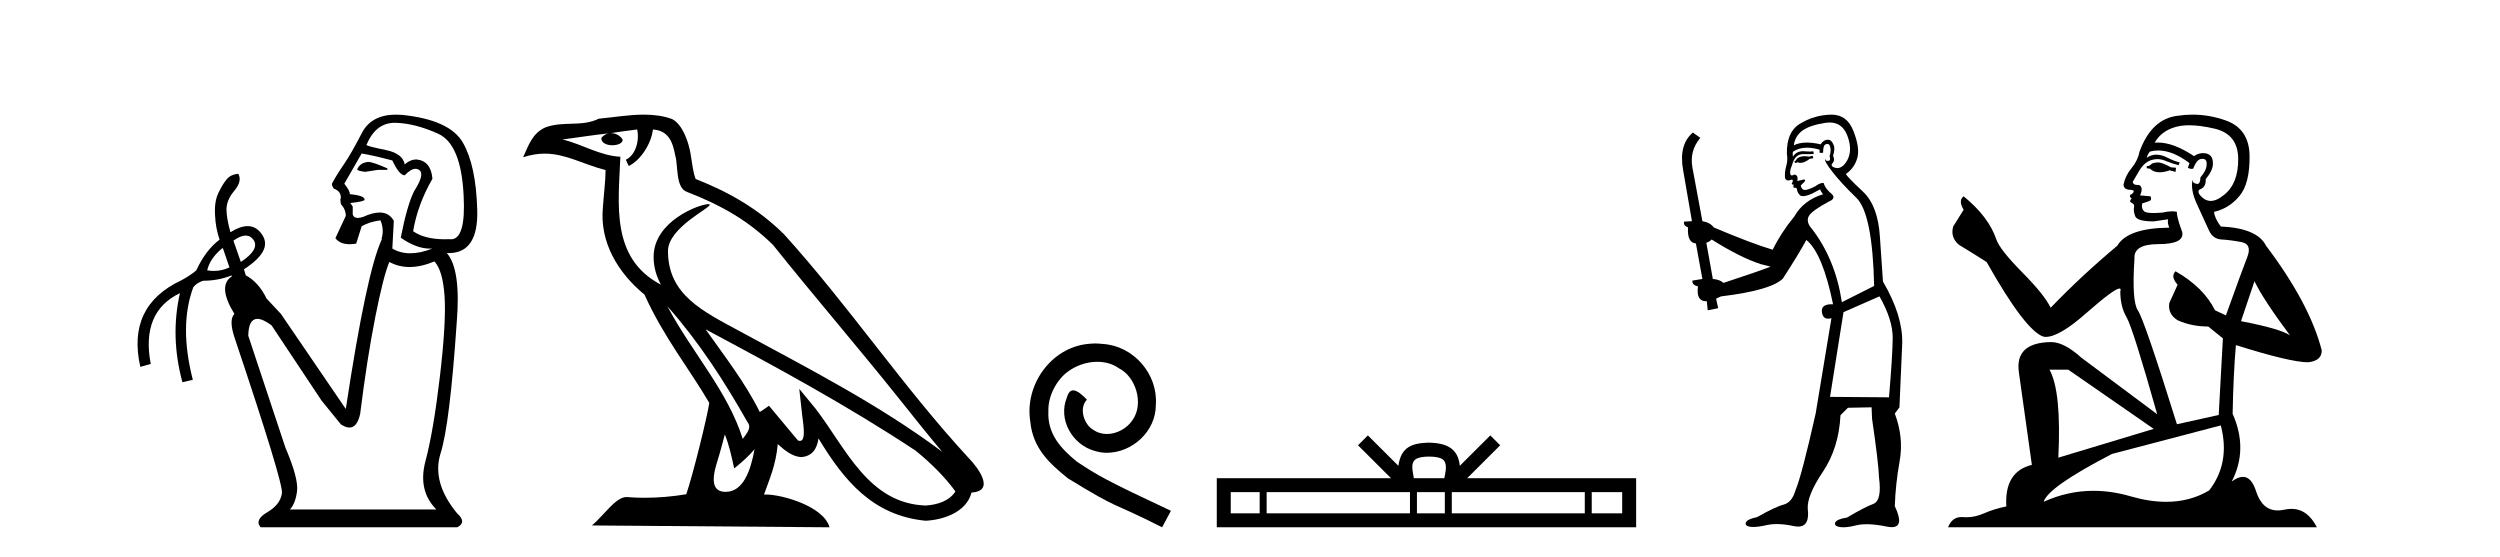 <?xml version='1.0' encoding='UTF-8' standalone='yes'?><svg xmlns='http://www.w3.org/2000/svg' xmlns:xlink='http://www.w3.org/1999/xlink' width='184.0' height='41.0' ><path d='M 27.127 11.918 Q 26.507 11.954 26.289 12.465 Q 26.289 12.574 26.872 12.647 L 27.819 12.501 L 28.511 12.501 L 28.511 12.392 Q 27.418 11.918 27.127 11.918 ZM 29.05 9.039 Q 29.081 9.039 29.113 9.039 Q 30.552 9.076 32.246 9.841 Q 33.941 10.606 34.123 14.396 Q 34.296 17.612 33.189 17.612 Q 33.129 17.612 33.066 17.602 Q 32.895 17.61 32.731 17.61 Q 31.259 17.61 30.406 17.019 Q 30.734 15.052 31.827 13.157 Q 31.718 11.845 30.661 11.736 Q 30.187 11.736 29.787 12.1 Q 29.641 11.299 28.402 11.044 Q 26.799 10.716 26.981 10.643 Q 27.658 9.039 29.05 9.039 ZM 26.617 11.299 Q 27.345 11.408 28.876 11.809 Q 29.386 12.902 29.787 12.902 Q 30.24 12.424 30.58 12.424 Q 30.732 12.424 30.862 12.519 Q 31.281 12.829 30.479 14.068 Q 29.969 15.088 29.495 17.493 Q 30.639 18.3 31.658 18.3 Q 31.743 18.3 31.827 18.295 L 31.827 18.295 Q 30.934 18.641 30.197 18.641 Q 29.459 18.641 28.876 18.295 L 28.985 16.254 Q 28.647 15.641 27.941 15.641 Q 27.43 15.641 26.726 15.963 Q 26.494 16.04 26.331 16.04 Q 26.031 16.04 25.961 15.78 L 25.961 15.197 L 25.778 14.942 Q 26.835 14.833 26.835 14.687 Q 26.835 14.396 25.742 14.286 Q 25.778 14.068 25.341 13.521 L 26.617 11.299 ZM 18.082 17.338 Q 18.442 17.338 18.673 17.675 Q 19.11 18.368 17.726 19.279 L 17.179 17.712 Q 17.702 17.338 18.082 17.338 ZM 16.377 18.258 L 16.414 18.295 L 16.888 19.679 Q 16.341 19.94 15.739 19.94 Q 15.498 19.94 15.248 19.898 Q 15.466 18.987 16.377 18.258 ZM 31.973 19.242 Q 32.592 19.898 32.72 21.811 Q 32.847 23.724 32.374 27.732 Q 31.9 31.74 31.317 33.927 Q 30.734 36.113 32.119 37.498 L 21.333 37.498 Q 21.734 37.097 21.861 36.168 Q 21.989 35.238 21.005 32.943 L 18.272 24.708 Q 18.295 23.469 18.943 23.469 Q 19.344 23.469 19.985 23.943 L 23.665 29.481 L 25.086 31.23 Q 25.445 31.469 25.721 31.469 Q 26.287 31.469 26.507 30.465 Q 27.017 26.384 27.619 23.341 Q 28.22 20.299 28.657 19.279 Q 29.333 19.652 30.14 19.652 Q 30.985 19.652 31.973 19.242 ZM 29.151 8.437 Q 27.334 8.437 26.635 9.786 Q 25.851 11.299 25.378 11.991 Q 24.685 13.011 24.43 13.521 Q 24.43 13.703 24.576 13.886 Q 25.086 14.068 25.086 14.542 L 25.05 14.687 L 25.086 15.015 Q 25.451 15.416 25.451 15.89 L 24.685 17.529 Q 25.018 17.974 25.732 17.974 Q 25.955 17.974 26.216 17.93 L 26.617 16.655 Q 27.163 16.327 28.001 16.218 Q 28.293 16.91 28.074 17.602 L 28.11 17.602 Q 26.981 19.971 25.451 30.101 L 20.677 23.105 L 19.62 21.975 Q 19.037 20.772 18.09 20.262 L 17.954 19.819 L 17.954 19.819 Q 20.092 18.438 19.292 17.274 Q 18.877 16.642 18.227 16.642 Q 17.677 16.642 16.96 17.092 Q 16.669 16.036 16.669 15.416 Q 16.669 14.724 17.252 14.031 Q 17.835 13.339 17.543 12.793 L 17.543 12.793 Q 16.997 12.829 16.687 13.193 Q 16.377 13.558 16.068 14.214 Q 15.758 14.87 15.831 15.89 Q 15.867 16.764 16.159 17.639 Q 15.139 18.404 14.446 19.898 Q 13.973 20.299 13.353 20.627 Q 9.308 22.522 10.329 27.003 L 11.094 26.785 Q 10.365 22.959 13.244 21.574 L 13.244 21.574 Q 12.515 24.781 13.426 28.133 L 14.191 27.951 Q 13.171 23.979 14.228 21.137 Q 14.483 20.809 14.956 20.663 Q 16.053 20.663 17.048 20.271 L 17.048 20.271 L 17.07 20.335 Q 15.977 21.028 17.252 23.105 Q 16.815 23.542 17.288 24.926 Q 20.859 35.566 20.75 36.295 Q 20.641 37.133 19.675 37.698 Q 18.709 38.263 19.183 38.809 L 33.649 38.809 Q 34.378 38.445 33.649 37.789 Q 31.754 35.493 32.428 33.362 Q 33.103 31.23 33.613 23.76 Q 33.941 19.825 32.884 18.623 L 32.884 18.623 Q 32.959 18.626 33.032 18.626 Q 35.213 18.626 35.125 15.453 Q 35.034 12.173 34.068 10.497 Q 33.103 8.821 29.604 8.456 Q 29.369 8.437 29.151 8.437 Z' style='fill:#000000;stroke:none' /><path d='M 49.117 22.54 L 49.117 22.54 C 51.411 25.118 53.311 28.06 55.004 31.048 C 55.359 31.486 54.959 31.888 54.666 32.305 C 53.55 28.763 50.983 26.03 49.117 22.54 ZM 46.896 9.529 C 47.088 10.422 46.736 11.451 46.059 11.755 L 46.275 12.217 C 47.121 11.815 47.933 10.612 48.054 9.532 C 49.208 9.601 49.524 10.47 49.705 11.479 C 49.921 12.168 49.702 13.841 50.575 14.13 C 53.155 15.129 55.128 16.285 56.898 18.031 C 59.953 21.852 63.146 25.552 66.2 29.376 C 67.387 30.865 68.473 32.228 69.354 33.257 C 64.715 29.789 59.531 27.136 54.446 24.38 C 51.743 22.911 49.164 21.71 49.164 18.477 C 49.164 16.738 52.368 15.281 52.236 15.055 C 52.225 15.035 52.188 15.026 52.129 15.026 C 51.471 15.026 48.105 16.274 48.105 18.907 C 48.105 19.637 48.3 20.313 48.639 20.944 C 48.634 20.944 48.629 20.943 48.624 20.943 C 44.931 18.986 45.517 15.028 45.66 11.538 C 44.126 11.453 42.862 10.616 41.404 10.267 C 42.535 10.121 43.662 9.933 44.795 9.816 L 44.795 9.816 C 44.582 9.858 44.388 9.982 44.258 10.154 C 44.24 10.526 44.66 10.69 45.071 10.69 C 45.471 10.69 45.861 10.534 45.823 10.264 C 45.642 9.982 45.312 9.799 44.975 9.799 C 44.965 9.799 44.955 9.799 44.946 9.799 C 45.509 9.719 46.26 9.599 46.896 9.529 ZM 53.347 31.976 C 53.677 32.78 53.849 33.632 54.036 34.476 C 54.574 34.04 55.096 33.593 55.537 33.06 L 55.537 33.06 C 55.25 34.623 54.713 36.199 53.411 36.199 C 52.624 36.199 52.259 35.667 52.764 34.054 C 53.002 33.293 53.192 32.566 53.347 31.976 ZM 51.933 24.242 L 51.933 24.242 C 57.199 27.047 62.413 29.879 67.393 33.171 C 68.566 34.122 69.611 35.181 70.319 36.172 C 69.849 36.901 68.956 37.152 68.13 37.207 C 63.914 37.06 62.264 32.996 60.038 30.093 L 58.827 28.622 L 59.035 30.507 C 59.05 30.846 59.397 32.452 58.879 32.452 C 58.835 32.452 58.785 32.44 58.727 32.415 L 56.597 29.865 C 56.369 30.015 56.155 30.186 55.92 30.325 C 54.863 28.187 53.316 26.196 51.933 24.242 ZM 47.388 8.437 C 46.281 8.437 45.148 8.636 44.072 8.736 C 42.79 9.361 41.492 8.884 40.147 9.373 C 39.176 9.809 38.904 10.693 38.502 11.576 C 39.074 11.386 39.595 11.308 40.086 11.308 C 41.653 11.308 42.914 12.097 44.57 12.518 C 44.567 13.349 44.437 14.292 44.375 15.242 C 44.118 17.816 45.475 20.076 47.436 21.685 C 48.841 24.814 50.785 27.214 52.204 29.655 C 52.035 30.752 51.015 34.89 50.511 36.376 C 49.526 36.542 48.474 36.636 47.439 36.636 C 47.022 36.636 46.607 36.62 46.201 36.588 C 46.17 36.584 46.138 36.582 46.107 36.582 C 45.309 36.582 44.431 37.945 43.571 38.673 L 61.056 38.809 C 60.61 37.233 57.503 36.397 56.399 36.397 C 56.335 36.397 56.279 36.399 56.229 36.405 C 56.619 35.29 57.105 34.243 57.243 32.686 C 57.731 33.123 58.278 33.595 58.962 33.644 C 59.797 33.582 60.136 33.011 60.241 32.267 C 62.133 35.396 64.249 37.951 68.13 38.327 C 69.471 38.261 71.142 37.675 71.504 36.25 C 73.282 36.149 71.978 34.416 71.318 33.737 C 66.477 28.498 62.482 22.517 57.699 17.238 C 55.857 15.421 53.777 14.192 51.201 13.173 C 51.01 12.702 50.947 12.032 50.822 11.295 C 50.686 10.491 50.257 9.174 49.473 8.765 C 48.804 8.519 48.102 8.437 47.388 8.437 Z' style='fill:#000000;stroke:none' /><path d='M 80.611 25.279 C 80.424 25.279 80.236 25.297 80.048 25.314 C 77.331 25.604 75.401 28.354 75.828 31.019 C 76.016 33.001 77.246 34.111 78.596 35.205 C 82.61 37.665 81.483 36.759 85.531 38.809 L 86.181 37.596 C 81.363 35.341 80.782 34.983 79.279 33.992 C 78.049 33.001 77.075 31.908 77.161 30.251 C 77.126 29.106 77.81 27.927 78.579 27.364 C 79.194 26.902 79.979 26.629 80.748 26.629 C 81.329 26.629 81.876 26.766 82.354 27.107 C 83.567 27.705 84.233 29.687 83.345 30.934 C 82.935 31.532 82.2 31.942 81.466 31.942 C 81.107 31.942 80.748 31.839 80.441 31.617 C 79.826 31.276 79.364 30.08 79.996 29.414 C 79.706 29.106 79.296 28.73 78.989 28.73 C 78.784 28.73 78.63 28.884 78.527 29.243 C 77.844 30.883 78.937 32.745 80.577 33.189 C 80.868 33.274 81.158 33.326 81.449 33.326 C 83.328 33.326 85.07 31.754 85.07 29.807 C 85.241 27.534 83.43 25.45 81.158 25.314 C 80.987 25.297 80.799 25.279 80.611 25.279 Z' style='fill:#000000;stroke:none' /><path d='M 105.181 33.604 C 105.681 33.604 105.983 33.689 106.139 33.778 C 106.593 34.068 106.376 34.761 106.303 35.195 L 104.059 35.195 C 104.005 34.752 103.76 34.076 104.224 33.778 C 104.38 33.689 104.681 33.604 105.181 33.604 ZM 92.712 36.222 L 92.712 37.782 L 90.583 37.782 L 90.583 36.222 ZM 103.774 36.222 L 103.774 37.782 L 93.225 37.782 L 93.225 36.222 ZM 106.339 36.222 L 106.339 37.782 L 104.287 37.782 L 104.287 36.222 ZM 116.64 36.222 L 116.64 37.782 L 106.852 37.782 L 106.852 36.222 ZM 119.393 36.222 L 119.393 37.782 L 117.152 37.782 L 117.152 36.222 ZM 100.675 32.045 L 99.949 32.773 L 102.378 35.195 L 89.555 35.195 L 89.555 38.809 L 120.42 38.809 L 120.42 35.195 L 107.985 35.195 L 110.413 32.773 L 109.687 32.045 L 107.442 34.284 C 107.307 32.927 106.377 32.615 105.181 32.577 C 103.903 32.611 103.119 32.9 102.92 34.284 L 100.675 32.045 Z' style='fill:#000000;stroke:none' /><path d='M 133.41 11.461 L 133.154 11.53 Q 132.974 11.495 132.821 11.495 Q 132.667 11.495 132.539 11.53 Q 132.283 11.615 132.231 11.717 Q 132.18 11.82 132.06 11.905 L 132.146 12.008 L 132.283 11.94 Q 132.39 11.988 132.511 11.988 Q 132.815 11.988 133.205 11.683 L 133.461 11.649 L 133.41 11.461 ZM 134.659 9.016 Q 135.581 9.016 135.955 9.958 Q 136.365 11.017 135.972 11.769 Q 135.644 12.37 135.229 12.37 Q 135.125 12.37 135.016 12.332 Q 134.725 12.23 134.845 12.042 Q 135.084 11.82 134.913 11.461 Q 135.084 10.915 134.947 10.658 Q 134.81 10.283 134.526 10.283 Q 134.422 10.283 134.298 10.334 Q 134.076 10.47 134.008 10.624 Q 133.435 10.494 132.978 10.494 Q 132.413 10.494 132.026 10.693 Q 132.112 10.009 132.675 9.599 Q 133.239 9.206 134.384 9.036 Q 134.527 9.016 134.659 9.016 ZM 125.979 17.628 Q 128.097 18.96 129.584 19.438 L 130.318 19.626 Q 129.584 19.917 126.85 20.822 Q 126.56 20.566 126.065 20.532 L 125.586 17.867 Q 125.808 17.799 125.979 17.628 ZM 134.498 10.595 Q 134.642 10.595 134.691 10.778 Q 134.794 11.068 134.657 11.495 Q 134.759 11.82 134.572 11.837 Q 134.54 11.842 134.512 11.842 Q 134.361 11.842 134.332 11.683 L 134.332 11.683 Q 134.247 11.871 134.862 12.64 Q 135.46 13.426 136.638 14.57 Q 137.817 15.732 137.937 21.044 L 135.562 22.24 Q 135.084 19.08 133.342 16.825 Q 132.915 16.347 133.12 15.92 Q 133.342 15.51 134.589 14.843 Q 135.204 14.587 134.759 14.228 Q 134.332 13.87 134.213 13.46 Q 133.922 13.46 133.598 13.716 Q 133.062 13.984 132.84 13.984 Q 132.794 13.984 132.761 13.972 Q 132.573 13.904 132.539 13.648 L 132.795 13.391 Q 132.915 13.289 132.795 13.204 L 132.283 13.323 Q 132.368 12.879 132.06 12.845 Q 131.953 12.914 131.883 12.914 Q 131.798 12.914 131.77 12.811 Q 131.702 12.589 131.89 12.162 Q 131.992 11.752 132.214 11.53 Q 132.419 11.34 132.741 11.34 Q 132.767 11.34 132.795 11.342 Q 132.915 11.347 133.032 11.347 Q 133.268 11.347 133.495 11.325 L 133.461 11.137 Q 133.333 11.154 133.184 11.154 Q 133.034 11.154 132.863 11.137 Q 132.784 11.128 132.71 11.128 Q 132.211 11.128 131.958 11.53 Q 131.924 11.273 131.958 11.171 Q 132.39 10.869 132.994 10.869 Q 133.416 10.869 133.922 11.017 L 133.922 11.239 Q 133.999 11.256 134.063 11.256 Q 134.127 11.256 134.179 11.239 Q 134.179 10.693 134.367 10.624 Q 134.44 10.595 134.498 10.595 ZM 138.33 21.813 Q 139.32 23.555 139.303 24.905 Q 139.286 26.254 139.03 29.243 L 134.691 29.209 L 135.682 22.974 L 138.33 21.813 ZM 134.806 8.437 Q 134.774 8.437 134.742 8.438 Q 133.564 8.472 132.573 9.053 Q 131.48 9.633 131.514 11.325 Q 131.599 11.786 131.463 12.23 Q 131.343 12.657 131.377 13.101 Q 131.45 13.284 131.611 13.284 Q 131.675 13.284 131.753 13.255 Q 131.833 13.22 131.88 13.22 Q 131.996 13.22 131.924 13.426 Q 131.855 13.46 131.89 13.545 Q 131.912 13.591 131.966 13.591 Q 131.992 13.591 132.026 13.579 L 132.026 13.579 Q 131.93 13.82 132.074 13.82 Q 132.084 13.82 132.095 13.819 Q 132.109 13.817 132.121 13.817 Q 132.25 13.817 132.265 13.972 Q 132.283 14.16 132.47 14.365 Q 132.544 14.439 132.695 14.439 Q 132.927 14.439 133.342 14.263 L 133.957 13.938 Q 134.008 14.092 134.179 14.297 Q 132.727 14.741 132.06 15.937 Q 131.087 17.115 130.472 18.379 Q 129.003 17.952 126.133 16.74 Q 125.877 16.381 125.296 16.278 L 124.562 12.332 Q 124.339 11.102 125.142 10.146 L 124.596 9.753 Q 123.537 10.658 123.878 12.52 L 124.527 16.278 L 123.947 16.312 Q 123.878 16.603 124.237 16.74 Q 124.169 17.867 124.818 17.918 L 125.296 20.532 Q 124.92 20.6 124.562 20.651 Q 124.527 20.976 124.971 21.078 Q 124.822 22.173 125.574 22.173 Q 125.597 22.173 125.621 22.172 L 125.689 22.838 L 126.458 22.684 L 126.304 21.984 Q 126.492 21.881 126.68 21.813 Q 130.352 21.369 131.223 20.498 Q 132.402 18.67 132.949 17.662 Q 134.144 18.636 134.913 22.394 Q 134.865 22.392 134.821 22.392 Q 134.012 22.392 134.093 22.974 Q 134.16 23.456 134.551 23.456 Q 134.66 23.456 134.794 23.419 L 134.794 23.419 L 133.632 30.439 Q 132.607 35 132.146 36.093 Q 131.89 36.964 131.292 37.135 Q 130.677 37.289 129.327 38.058 Q 128.576 38.211 128.49 38.468 Q 128.422 38.724 128.849 38.775 Q 128.937 38.786 129.043 38.786 Q 129.431 38.786 130.062 38.639 Q 130.383 38.57 130.764 38.57 Q 131.336 38.57 132.043 38.724 Q 132.206 38.756 132.343 38.756 Q 133.214 38.756 133.051 37.443 Q 132.983 36.486 134.162 34.727 Q 135.34 32.967 135.46 30.559 L 136.006 30.012 L 137.749 29.978 L 137.783 30.815 Q 138.261 34.095 138.295 35.137 Q 138.517 36.828 137.885 37.084 Q 137.236 37.323 135.938 38.092 Q 135.169 38.211 135.067 38.468 Q 134.981 38.724 135.426 38.792 Q 135.532 38.809 135.663 38.809 Q 136.053 38.809 136.655 38.656 Q 136.971 38.582 137.381 38.582 Q 138.015 38.582 138.876 38.758 Q 139.076 38.799 139.232 38.799 Q 140.192 38.799 139.457 37.255 Q 139.508 35.649 139.816 33.924 Q 140.123 32.199 139.457 30.439 L 139.799 29.978 L 140.004 25.263 Q 140.055 23.231 138.586 20.72 Q 138.517 19.797 138.364 17.474 Q 138.227 15.134 137.1 14.092 Q 135.972 13.033 135.853 12.811 Q 136.485 12.367 136.69 11.649 Q 136.912 10.915 136.416 9.651 Q 135.951 8.437 134.806 8.437 Z' style='fill:#000000;stroke:none' /><path d='M 158.89 11.955 Q 158.463 11.955 158.326 12.091 Q 158.206 12.228 158.001 12.228 L 158.001 12.382 L 158.241 12.416 Q 158.506 12.681 158.945 12.681 Q 159.271 12.681 159.693 12.535 L 160.12 12.655 L 160.154 12.348 L 159.778 12.313 Q 159.231 12.006 158.89 11.955 ZM 161.127 9.22 Q 161.916 9.22 162.956 9.46 Q 164.715 9.853 164.732 11.681 Q 164.749 13.492 163.707 14.329 Q 163.156 14.788 162.704 14.788 Q 162.315 14.788 161.999 14.449 Q 161.691 14.141 161.879 13.953 Q 162.375 13.8 162.341 13.185 Q 162.87 12.535 162.87 12.074 Q 162.903 11.27 162.132 11.27 Q 162.1 11.27 162.067 11.271 Q 161.726 11.305 161.486 11.493 Q 159.975 10.491 158.826 10.491 Q 158.702 10.491 158.582 10.503 L 158.582 10.503 Q 159.078 9.631 160.137 9.341 Q 160.569 9.22 161.127 9.22 ZM 165.928 20.701 Q 166.594 22.068 168.542 24.682 Q 167.807 24.186 164.937 23.639 L 165.928 20.701 ZM 158.845 11.076 Q 159.922 11.076 161.145 12.006 L 161.025 12.348 Q 161.169 12.431 161.304 12.431 Q 161.362 12.431 161.418 12.416 Q 161.691 11.698 162.033 11.698 Q 162.074 11.693 162.111 11.693 Q 162.44 11.693 162.409 12.108 Q 162.409 12.535 161.948 13.065 Q 161.948 13.538 161.718 13.538 Q 161.682 13.538 161.64 13.526 Q 161.333 13.458 161.384 13.185 L 161.384 13.185 Q 161.179 13.953 161.743 15.132 Q 162.289 16.328 162.58 16.96 Q 162.87 17.592 163.502 17.626 Q 164.134 17.66 164.954 17.814 Q 165.774 17.968 165.398 18.925 Q 165.023 19.881 163.827 23.212 L 163.024 22.837 Q 162.187 21.145 160.12 19.967 L 160.12 19.967 Q 159.727 20.342 160.273 20.957 L 159.659 22.307 Q 159.539 23.11 160.273 23.571 Q 161.298 24.032 162.528 24.032 L 163.605 24.904 L 163.297 30.541 L 160.222 31.224 Q 157.814 23.52 157.352 22.854 Q 156.891 22.187 157.096 19.044 Q 157.011 17.968 158.856 17.968 Q 160.769 17.968 160.615 17.097 L 160.376 16.396 Q 160.188 15.747 160.222 15.593 Q 160.072 15.552 159.872 15.552 Q 159.573 15.552 159.163 15.645 Q 158.776 15.679 158.495 15.679 Q 157.933 15.679 157.796 15.542 Q 157.591 15.337 157.66 14.978 L 158.206 14.79 Q 158.394 14.688 158.275 14.449 L 157.506 14.38 Q 157.779 13.8 157.438 13.612 Q 157.386 13.615 157.341 13.615 Q 156.976 13.615 156.976 13.373 Q 157.096 13.15 157.455 12.553 Q 157.814 11.955 158.326 11.784 Q 158.556 11.71 158.783 11.71 Q 159.078 11.71 159.368 11.835 Q 159.881 12.04 160.342 12.16 L 160.427 11.955 Q 160 11.852 159.539 11.613 Q 159.095 11.382 158.71 11.382 Q 158.326 11.382 158.001 11.613 Q 158.087 11.305 158.241 11.152 Q 158.537 11.076 158.845 11.076 ZM 152.227 27.21 L 158.514 31.566 L 151.493 33.684 Q 151.732 28.816 150.844 27.21 ZM 163.451 31.31 Q 164.168 34.06 162.597 36.093 Q 161.189 36.934 159.427 36.934 Q 158.217 36.934 156.84 36.537 Q 155.428 36.124 154.076 36.124 Q 152.189 36.124 150.417 36.93 Q 150.724 35.854 155.439 33.411 L 163.451 31.31 ZM 161.372 8.437 Q 160.825 8.437 160.273 8.521 Q 158.36 8.743 157.472 11.152 Q 157.352 11.801 156.891 12.365 Q 156.43 12.911 156.293 13.578 Q 156.293 13.953 156.771 13.97 Q 157.25 13.988 156.891 14.295 Q 156.737 14.329 156.771 14.449 Q 156.789 14.568 156.891 14.603 Q 156.669 14.842 156.891 14.927 Q 157.13 15.03 157.062 15.269 Q 157.011 15.525 157.147 15.901 Q 157.284 16.294 158.514 16.294 L 159.573 16.14 L 159.573 16.14 Q 159.505 16.396 159.659 16.755 Q 156.584 16.789 155.832 18.087 Q 153.252 20.24 150.929 22.649 Q 150.468 21.692 148.828 20.035 Q 147.205 18.395 146.932 17.626 Q 146.368 15.952 144.523 14.449 Q 144.113 14.756 144.523 15.44 L 143.754 16.67 Q 143.532 17.472 144.181 18.019 Q 145.172 18.617 146.214 19.283 Q 149.084 24.374 150.417 24.784 Q 150.49 24.795 150.57 24.795 Q 151.584 24.795 153.611 22.99 Q 155.619 21.235 155.993 21.235 Q 156.125 21.235 156.054 21.453 Q 156.054 22.563 156.515 23.349 Q 156.976 24.135 158.77 30.49 L 153.184 26.322 Q 151.92 25.177 150.963 25.177 Q 148.281 25.211 148.589 27.398 L 149.545 34.214 Q 147.512 34.709 147.666 37.272 Q 146.744 37.46 145.975 37.801 Q 145.354 38.07 144.721 38.07 Q 144.588 38.07 144.455 38.058 Q 144.408 38.055 144.364 38.055 Q 143.667 38.055 143.378 38.809 L 170.523 38.809 Q 169.831 37.452 168.646 37.452 Q 168.4 37.452 168.132 37.511 Q 167.873 37.568 167.643 37.568 Q 166.502 37.568 166.048 36.161 Q 165.711 35.096 165.076 35.096 Q 164.714 35.096 164.254 35.444 Q 165.484 33.069 164.322 30.456 Q 164.373 27.62 164.561 25.399 Q 168.576 26.663 169.874 26.663 Q 170.882 26.561 170.882 25.792 Q 169.994 22.341 166.782 18.087 Q 166.133 16.789 163.451 16.67 Q 162.99 16.055 162.956 15.593 Q 164.066 15.337 164.818 14.432 Q 165.586 13.526 165.569 11.493 Q 165.552 9.478 163.81 8.863 Q 162.603 8.437 161.372 8.437 Z' style='fill:#000000;stroke:none' /></svg>